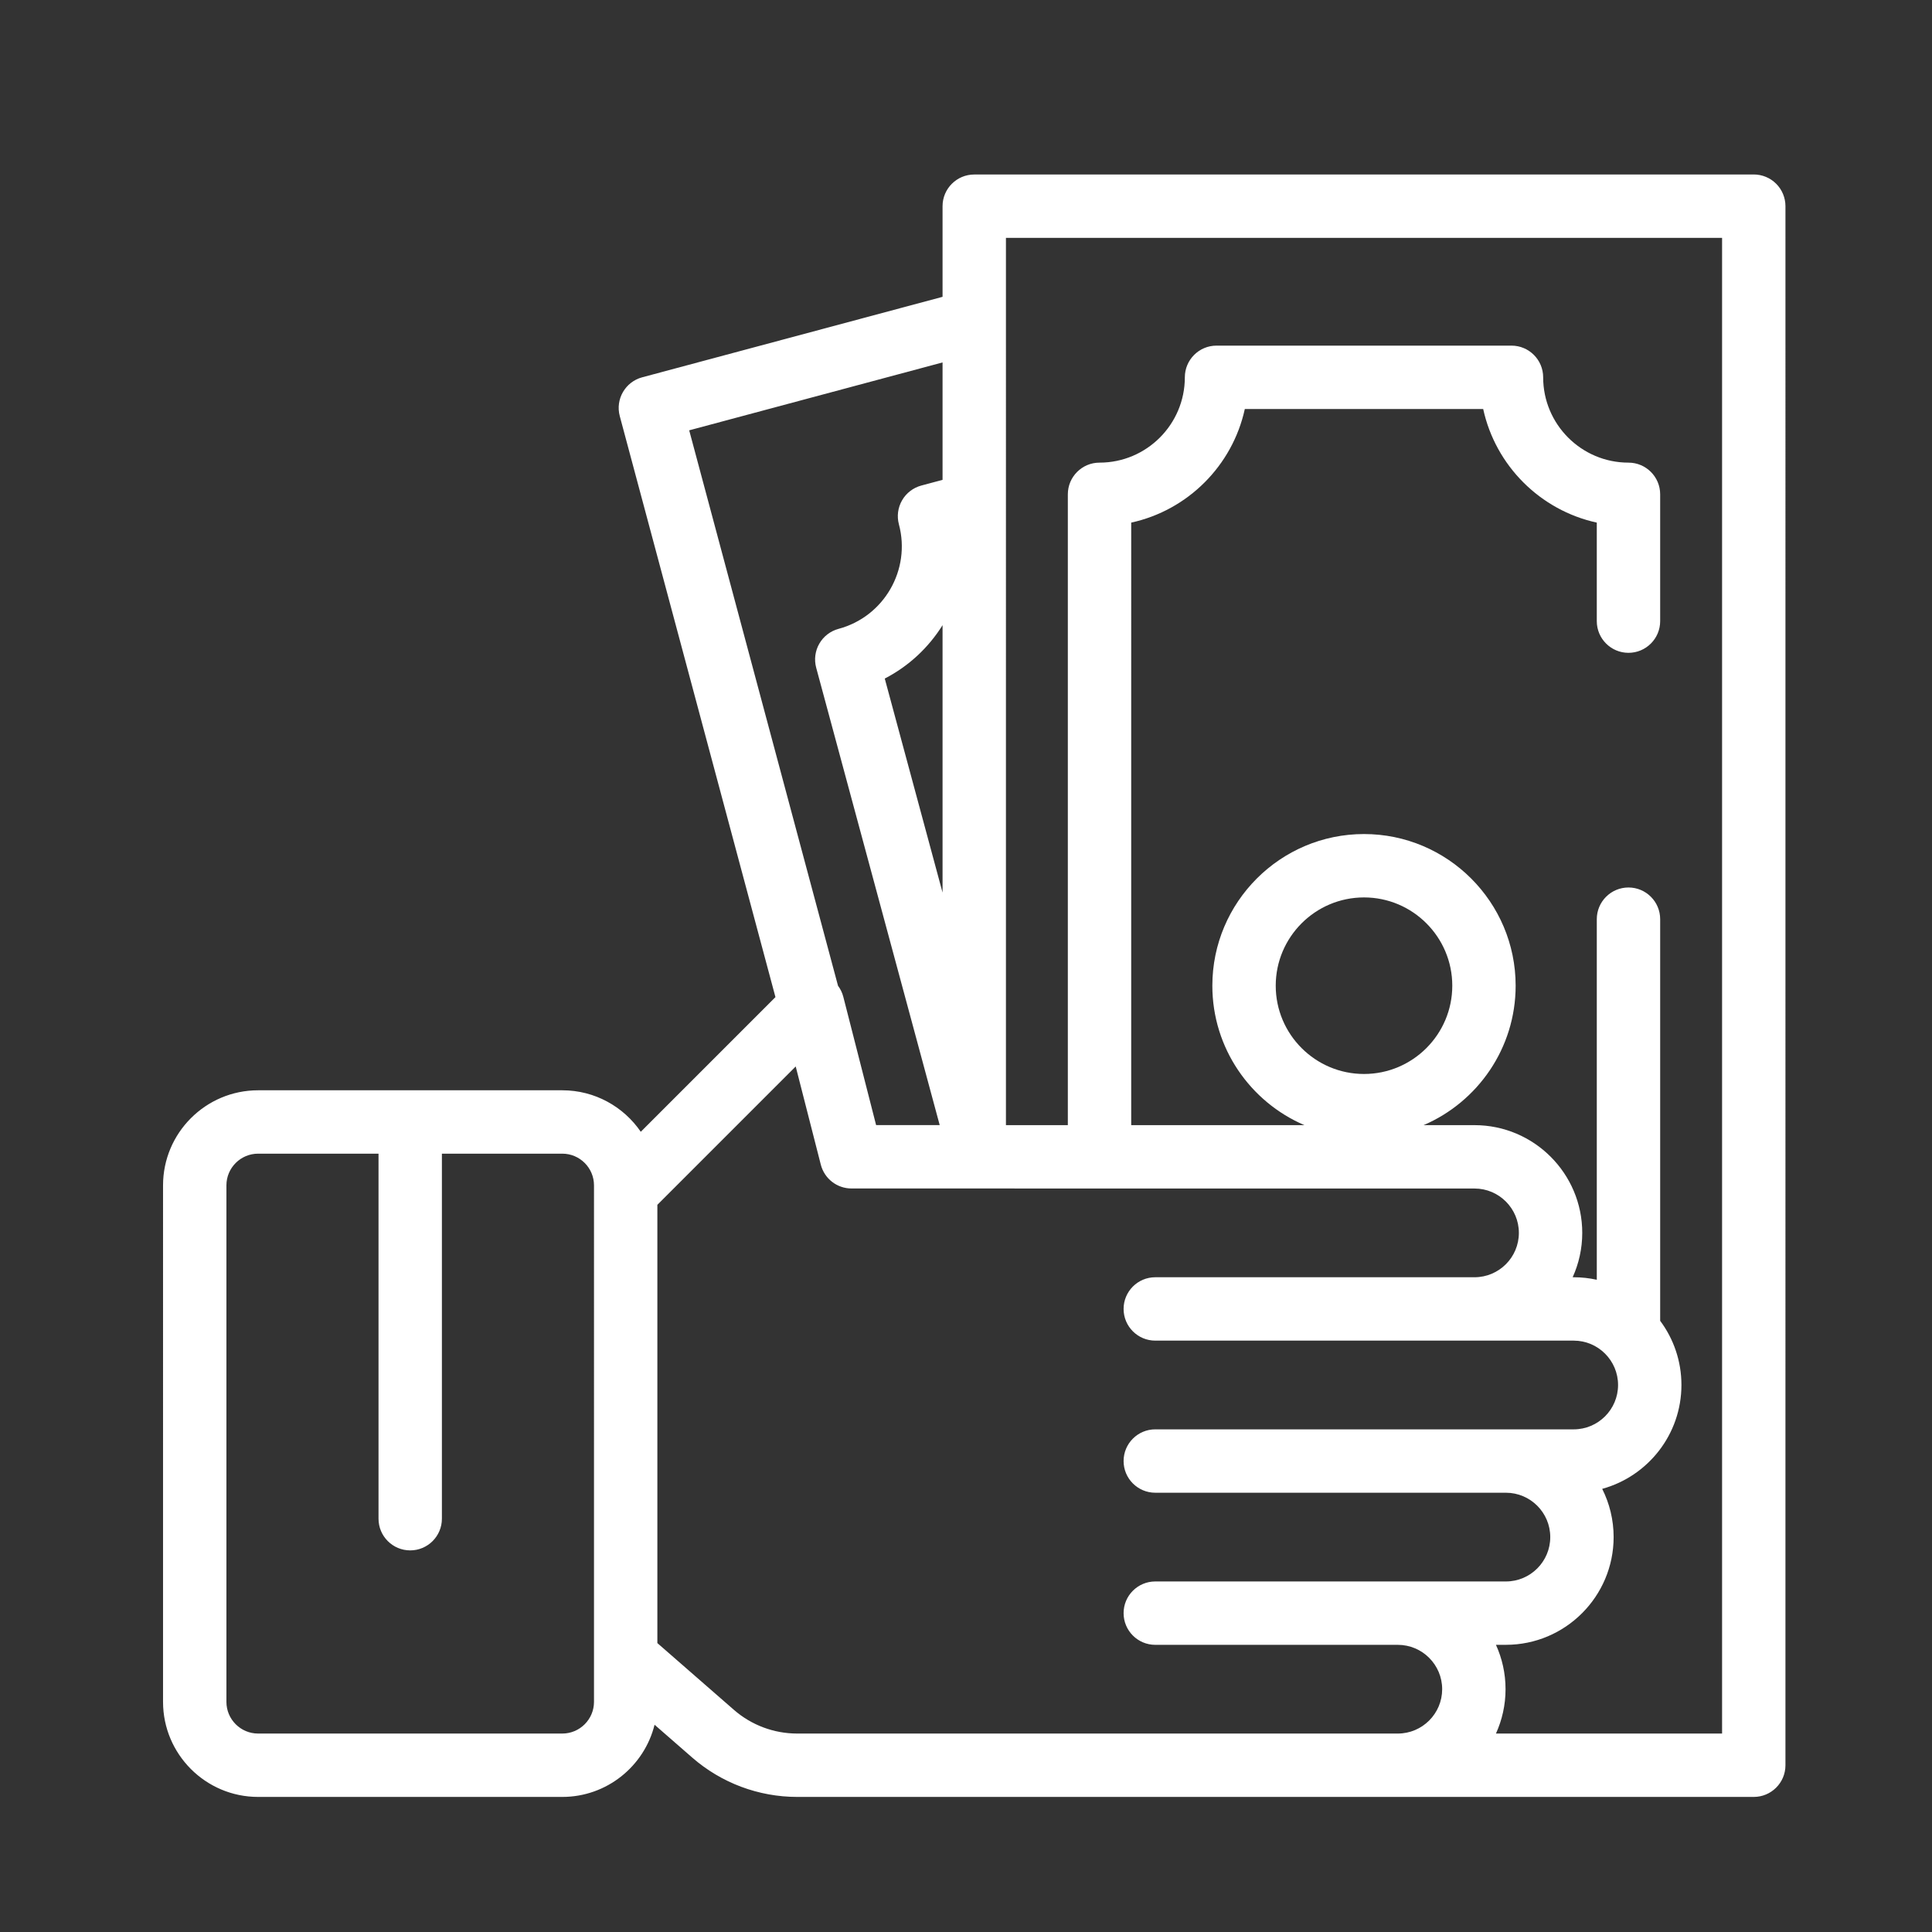 <?xml version="1.0" encoding="utf-8"?>
<!-- Generator: Adobe Illustrator 16.0.0, SVG Export Plug-In . SVG Version: 6.00 Build 0)  -->
<!DOCTYPE svg PUBLIC "-//W3C//DTD SVG 1.1//EN" "http://www.w3.org/Graphics/SVG/1.1/DTD/svg11.dtd">
<svg version="1.1" xmlns="http://www.w3.org/2000/svg" xmlns:xlink="http://www.w3.org/1999/xlink" x="0px" y="0px" width="864px"
	 height="864px" viewBox="0 0 864 864" style="enable-background:new 0 0 864 864;" xml:space="preserve">
<rect x="0" y="0" width="864" height="864" fill="#333333" stroke="none"/>
<g id="Layer_1">
	<g style="display:none;">
		<path style="display:inline;fill:#FFFFFF;" d="M224.312,523.852c-4.622-5.426-12.804-6.082-18.248-1.442l-61.085,52.116
			c-13.357,11.388-14.956,31.51-3.568,44.867l103.093,120.831c5.616,6.575,13.79,10.342,22.447,10.342
			c6.998,0,13.789-2.506,19.129-7.05l16.917-14.438c30.768-26.257,34.447-72.646,8.19-103.412L224.312,523.852z M286.191,709.388
			l-16.909,14.429c-0.847,0.717-1.736,0.855-2.333,0.855c-0.622,0-1.814-0.165-2.748-1.253L161.11,602.597
			c-2.125-2.497-1.832-6.246,0.666-8.381l51.252-43.727l78.477,91.973C308.482,662.377,306.098,692.401,286.191,709.388z"/>
		<path style="display:inline;fill:#FFFFFF;" d="M518.702,298.322c2.964,0,5.962-1.02,8.398-3.093l107.05-91.333c5.435-4.64,6.082-12.822,1.451-18.256
			c-4.64-5.426-12.813-6.074-18.256-1.452L510.287,275.53c-5.435,4.64-6.083,12.822-1.451,18.256
			C511.401,296.784,515.039,298.322,518.702,298.322z"/>
		<path style="display:inline;fill:#FFFFFF;" d="M677.488,162.847c2.964,0,5.962-1.02,8.398-3.102l35.035-29.895c5.435-4.64,6.082-12.813,1.442-18.248
			c-4.622-5.426-12.804-6.083-18.247-1.443l-35.035,29.894c-5.435,4.64-6.083,12.813-1.443,18.248
			C670.196,161.3,673.834,162.847,677.488,162.847z"/>
		<path style="display:inline;fill:#FFFFFF;" d="M565.505,437.012c-0.569-0.51-1.227-0.882-1.822-1.365l-2.938-20.918l40.616,5.244
			c4.026,0.527,8.035-0.854,10.86-3.732c2.843-2.877,4.182-6.903,3.611-10.895l-5.685-40.591l40.643,5.192
			c3.966,0.484,8.009-0.873,10.843-3.75c2.834-2.869,4.173-6.895,3.604-10.886l-5.686-40.565l40.616,5.245
			c4.053,0.553,8.035-0.855,10.861-3.732c2.842-2.877,4.182-6.903,3.611-10.896l-5.686-40.564l40.626,5.244
			c4.061,0.544,8.026-0.855,10.852-3.724c2.843-2.869,4.182-6.895,3.62-10.886l-5.634-40.668l40.643,5.244
			c4.053,0.553,8.027-0.855,10.853-3.724c2.842-2.869,4.182-6.895,3.62-10.887l-7.958-57.464c-0.034-0.259-0.129-0.501-0.182-0.751
			c-0.104-0.501-0.198-0.994-0.362-1.486c-0.13-0.406-0.303-0.777-0.476-1.158c-0.164-0.372-0.319-0.751-0.519-1.115
			c-0.259-0.466-0.562-0.89-0.872-1.313c-0.146-0.199-0.251-0.415-0.406-0.605l-76.896-93.58c-2.211-2.687-5.399-4.372-8.864-4.674
			c-3.447-0.303-6.895,0.795-9.538,3.041L396.688,311.351l-55.581-55.581l18.532-18.524c11.742-11.759,14.688-29.03,8.848-43.554
			c8.329-13.668,24.469-38.033,36.115-47.053c10.782-8.346,56.108-32.642,72.662-41.308c3.646-1.9,6.169-5.443,6.791-9.513
			c0.622-4.069-0.726-8.19-3.637-11.111L464.4,68.679c-2.886-2.886-6.912-4.233-10.981-3.663
			c-2.566,0.372-63.142,9.081-92.993,19.345c-26.109,8.977-54.708,26.646-66.951,34.612c-4.613-1.797-9.538-2.808-14.636-2.808
			c-10.766,0-20.875,4.19-28.478,11.802l-97.865,97.84c-13.729,13.746-15.448,35.026-5.149,50.639l-21.617,21.617
			c-6.506-3.654-13.781-5.78-21.445-5.78c-11.776,0-22.844,4.588-31.165,12.908l-19.077,19.077
			c-2.428,2.428-3.793,5.719-3.793,9.149s1.365,6.722,3.793,9.15l90.962,90.988c2.532,2.531,5.841,3.793,9.15,3.793
			s6.627-1.262,9.15-3.793l19.077-19.077c14.239-14.257,16.485-35.831,7.119-52.601l21.635-21.644
			c6.523,4.32,14.161,6.653,22.162,6.653c10.757,0,20.866-4.19,28.478-11.802l18.524-18.524l50.82,50.82l-97.735,83.35
			c-4.7-2.125-9.841-3.283-15.129-3.283c-8.718,0-17.159,3.11-23.794,8.77l-127.379,108.7c-15.379,13.133-17.22,36.322-4.096,51.701
			l157.084,184.11c10.878,12.753,26.741,20.07,43.52,20.07c13.565,0,26.741-4.864,37.083-13.677l37.938-32.374
			c46.915-40.029,59.141-105.685,33.946-158.941l31.199,3.975c0.544,0.068,1.098,0.104,1.633,0.104c3.438,0,6.766-1.374,9.21-3.854
			c2.834-2.868,4.174-6.895,3.604-10.887l-5.686-40.564l40.626,5.253c4.043,0.535,8.035-0.864,10.86-3.732
			c2.842-2.877,4.182-6.903,3.611-10.903l-1.244-8.883l202.193,224.493c11.862,11.872,27.647,18.412,44.444,18.412
			c16.796,0,32.563-6.54,44.443-18.412l37.904-37.903c11.871-11.871,18.411-27.647,18.411-44.444
			c0-16.796-6.54-32.572-18.904-44.902L565.505,437.012z M714.234,74.555l66.226,80.559l5.132,37.048l-40.651-5.244
			c-4.026-0.536-8.026,0.855-10.852,3.724c-2.843,2.869-4.182,6.895-3.62,10.886l5.634,40.668l-40.651-5.244
			c-4.061-0.544-8.035,0.855-10.86,3.732c-2.843,2.877-4.183,6.903-3.612,10.895l5.686,40.565l-40.617-5.245
			c-4.061-0.544-8.035,0.855-10.86,3.732c-2.843,2.877-4.182,6.903-3.611,10.895l5.686,40.591l-40.643-5.193
			c-4.001-0.51-8.01,0.873-10.844,3.75c-2.834,2.868-4.173,6.895-3.603,10.886l5.686,40.565l-40.626-5.245
			c-4.043-0.57-8.035,0.855-10.86,3.732c-2.843,2.877-4.182,6.903-3.611,10.903l3.525,25.091
			c-6.723,0.276-13.107,2.187-18.801,5.495L415.057,329.72L714.234,74.555z M368.842,108.838
			c20.58-7.076,59.391-13.694,77.898-16.623c-19.458,10.48-48.151,26.317-57.992,33.946c-13.228,10.247-28.08,31.501-37.308,45.922
			l-36.236-36.236C328.519,127.596,349.825,115.378,368.842,108.838z M164.082,396.17l-9.927,9.928l-72.662-72.663l9.927-9.928
			c6.877-6.86,18.853-6.86,25.712,0l0.734,0.735l45.49,45.489l0.734,0.734C171.167,377.542,171.167,389.085,164.082,396.17z
			 M172.498,342.265l-27.182-27.182l19.751-19.751l27.173,27.173L172.498,342.265z M243.475,316.769
			c-5.426,5.443-14.921,5.435-20.347,0.008l-3.421-3.421l-45.481-45.49c-0.017-0.017-0.035-0.026-0.043-0.034l-3.378-3.378
			c-5.607-5.607-5.607-14.731,0-20.347l97.848-97.848c2.713-2.713,6.333-4.216,10.169-4.216c3.845,0,7.457,1.503,10.169,4.216
			l52.324,52.324c5.607,5.607,5.607,14.731,0,20.347L243.475,316.769z M322.799,274.069l175.263,175.263l-8.269,8.269
			c-0.225,0.207-0.44,0.423-0.648,0.647l-3.179,3.18l-12.097,12.096L298.616,298.262L322.799,274.069z M321.806,755.05
			l-37.938,32.374c-5.659,4.83-12.865,7.482-20.278,7.482c-9.184,0-17.867-4.001-23.829-10.981L82.685,599.814
			c-3.862-4.519-3.317-11.344,1.201-15.206l127.388-108.683c2.497-2.134,5.175-2.575,6.99-2.575c3.171,0,6.169,1.383,8.225,3.785
			L333.85,602.977C372.462,648.216,367.053,716.446,321.806,755.05z M437.547,490.527c-2.843,2.877-4.182,6.903-3.611,10.903
			l5.693,40.548l-40.625-5.244c-4.061-0.553-8.035,0.855-10.86,3.732c-2.843,2.868-4.182,6.903-3.611,10.895l5.693,40.591
			l-35.727-4.553c-0.337-0.406-0.604-0.839-0.95-1.235L252.867,468.167l96.63-82.408l101.347,101.347l-2.428-0.311
			C444.338,486.225,440.381,487.65,437.547,490.527z M777.038,714.598l-37.903,37.903c-6.99,6.981-16.27,10.826-26.136,10.826
			c-9.876,0-19.155-3.845-25.67-10.343L480.808,523.636c-5.426-6.022-5.193-15.232,0.535-20.961l41.567-41.566
			c0.018-0.018,0.025-0.026,0.043-0.043l4.269-4.269c2.877-2.877,6.696-4.458,10.773-4.458c3.768,0,7.388,1.391,10.187,3.914
			l228.865,206.072c6.99,6.981,10.826,16.261,10.826,26.136C787.873,698.337,784.02,707.616,777.038,714.598z"/>
		<path style="display:inline;fill:#FFFFFF;" d="M596.635,574.318c-4.977-5.149-13.167-5.262-18.308-0.285c-5.132,4.977-5.262,13.176-0.285,18.308
			l111.603,115.188c2.54,2.618,5.919,3.94,9.297,3.94c3.249,0,6.488-1.21,9.012-3.646c5.132-4.977,5.262-13.176,0.285-18.308
			L596.635,574.318z"/>
	</g>
	<g>
		<g>
			<path style="fill:#FFFFFF;" d="M794.313,82.177c-2.659-2.658-6.264-4.151-10.024-4.151l-348.604,0.018
				c-7.825,0-14.169,6.346-14.169,14.171v40.526l-134.328,35.994c-7.561,2.026-12.047,9.797-10.021,17.355l69.619,259.819
				l-60.226,60.228c-7.666-11.194-20.536-18.554-35.094-18.554h-136.04c-23.442,0-42.512,19.071-42.512,42.512V761.08
				c0,23.442,19.07,42.513,42.512,42.513h136.042c19.915,0,36.668-13.77,41.259-32.281l16.85,14.694
				c13.008,11.342,29.673,17.588,46.932,17.588h427.783c7.826,0,14.172-6.346,14.172-14.171V92.197
				C798.461,88.439,796.971,84.834,794.313,82.177z M265.637,761.081c0,7.813-6.357,14.171-14.171,14.171h-136.04
				c-7.814,0-14.171-6.357-14.171-14.171V530.096c0-7.813,6.357-14.171,14.171-14.171h53.85V679.17
				c0,7.825,6.346,14.171,14.171,14.171c7.826,0,14.171-6.346,14.171-14.171V515.925h53.849c7.814,0,14.171,6.357,14.171,14.171
				L265.637,761.081L265.637,761.081z M308.212,192.442l113.304-30.36v52.512l-9.498,2.544c-3.632,0.974-6.726,3.348-8.604,6.603
				c-1.879,3.255-2.39,7.121-1.417,10.753c5.447,20.322-6.657,41.286-26.98,46.732c-3.634,0.975-6.734,3.352-8.611,6.615
				c-1.878,3.26-2.383,7.135-1.401,10.768l55.238,204.545h-28.442l-14.658-57.342c-0.465-1.825-1.283-3.507-2.375-4.97
				L308.212,192.442z M421.516,279.582V399.16l-25.847-95.705C406.467,297.88,415.302,289.538,421.516,279.582z M625.106,775.252
				h-268.6l0,0c-10.408,0-20.46-3.768-28.306-10.609l-34.222-29.846V538.799l61.868-61.869l11.221,43.902
				c1.604,6.274,7.254,10.662,13.729,10.662l278.612,0.017c10.94,0,19.84,8.899,19.84,19.841c0,10.939-8.899,19.84-19.84,19.84
				H516.65c-7.827,0-14.173,6.345-14.173,14.17c0,7.826,6.346,14.172,14.173,14.172h187.116c10.94,0,19.84,8.899,19.84,19.839
				c0,10.94-8.899,19.839-19.84,19.839H516.65c-7.827,0-14.173,6.347-14.173,14.172c0,7.827,6.346,14.172,14.173,14.172h156.794
				c10.94,0,19.84,8.899,19.84,19.839c0,10.941-8.899,19.84-19.84,19.84H516.65c-7.827,0-14.173,6.347-14.173,14.172
				c0,7.826,6.346,14.171,14.173,14.171h108.456c10.94,0,19.839,8.9,19.839,19.84C644.944,766.351,636.045,775.252,625.106,775.252z
				 M770.121,775.252L770.121,775.252H668.997c2.746-6.057,4.29-12.77,4.29-19.842c0-7.071-1.544-13.783-4.29-19.839h4.447
				c26.566,0,48.18-21.615,48.18-48.18c0-7.75-1.849-15.072-5.113-21.565c20.4-5.604,35.435-24.303,35.435-46.456
				c0-10.747-3.539-20.684-9.51-28.704V411.06c0-7.825-6.346-14.171-14.17-14.171c-7.827,0-14.173,6.346-14.173,14.171v161.258
				c-3.33-0.73-6.784-1.126-10.33-1.126h-0.464c2.747-6.057,4.291-12.77,4.291-19.84c0-26.569-21.614-48.181-48.181-48.181h-22.781
				c24.188-10.375,41.177-34.418,41.177-62.361c0-37.396-30.422-67.821-67.818-67.821c-37.395,0-67.819,30.424-67.819,67.821
				c0,27.943,16.991,51.986,41.177,62.361h-77.462V233.715c25.314-5.517,45.289-25.491,50.806-50.808h106.598
				c5.515,25.317,25.491,45.291,50.806,50.808v44.059c0,7.825,6.347,14.172,14.173,14.172c7.824,0,14.17-6.347,14.17-14.172v-56.71
				c0-7.826-6.346-14.172-14.17-14.172c-21.042,0-38.156-17.117-38.156-38.157c0-7.825-6.345-14.17-14.171-14.17h-131.9
				c-7.825,0-14.172,6.346-14.172,14.17c0,21.041-17.115,38.157-38.153,38.157c-7.826,0-14.171,6.346-14.171,14.172v282.105h-27.68
				V106.384l320.261-0.016V775.252z M609.989,480.287c-21.768,0-39.477-17.709-39.477-39.476c0-21.768,17.709-39.479,39.477-39.479
				c21.767,0,39.478,17.709,39.478,39.477S631.758,480.287,609.989,480.287z"/>
		</g>
	</g>
	<g style="display:none;">
		<path style="display:inline;fill:#FFFFFF;" d="M383.632,348.651h-31.174c-25.826,0-46.761-20.936-46.761-46.761c0-25.825,20.936-46.761,46.761-46.761
			h31.174c25.825,0,46.762,20.936,46.762,46.761c0,8.609-6.979,15.587-15.588,15.587c-8.609,0-15.587-6.979-15.587-15.587
			s-6.978-15.587-15.587-15.587h-31.174c-8.609,0-15.587,6.978-15.587,15.587s6.978,15.587,15.587,15.587h31.174
			c8.609,0,15.587,6.978,15.587,15.587C399.219,341.672,392.241,348.651,383.632,348.651z"/>
		<path style="display:inline;fill:#FFFFFF;" d="M383.632,410.999h-31.174c-25.826,0-46.761-20.936-46.761-46.761c0-8.609,6.979-15.587,15.587-15.587
			c8.609,0,15.587,6.978,15.587,15.587s6.978,15.587,15.587,15.587h31.174c8.609,0,15.587-6.979,15.587-15.587
			s-6.978-15.587-15.587-15.587h-31.174c-8.609,0-15.587-6.979-15.587-15.587c0-8.609,6.978-15.587,15.587-15.587h31.174
			c25.825,0,46.762,20.935,46.762,46.761S409.457,410.999,383.632,410.999z"/>
		<path style="display:inline;fill:#FFFFFF;" d="M368.045,286.303c-8.608,0-15.587-6.979-15.587-15.587v-31.175c0-8.608,6.979-15.586,15.587-15.586
			c8.609,0,15.587,6.978,15.587,15.586v31.175C383.632,279.324,376.654,286.303,368.045,286.303z"/>
		<path style="display:inline;fill:#FFFFFF;" d="M368.045,442.174c-8.608,0-15.587-6.978-15.587-15.587v-31.175c0-8.609,6.979-15.587,15.587-15.587
			c8.609,0,15.587,6.978,15.587,15.587v31.175C383.632,435.196,376.654,442.174,368.045,442.174z"/>
		<path style="display:inline;fill:#FFFFFF;" d="M368.045,504.521c-94.694,0-171.458-76.763-171.458-171.457s76.764-171.458,171.458-171.458
			c94.692,0,171.458,76.764,171.458,171.458c0,8.608-6.979,15.587-15.589,15.587c-8.606,0-15.586-6.979-15.586-15.587
			c0-77.477-62.808-140.283-140.283-140.283c-77.477,0-140.284,62.806-140.284,140.283s62.807,140.283,140.284,140.283
			c8.609,0,15.587,6.979,15.587,15.588S376.654,504.521,368.045,504.521z"/>
		<path style="display:inline;fill:#FFFFFF;" d="M617.437,816.263H477.153v-31.175h133.893l37.565-37.565V598.043h-31.175
			c-3.055-0.023-6.036-0.944-8.573-2.648l-46.76-31.174c-4.354-2.869-6.986-7.724-7.015-12.938v-62.349
			c0-8.609-6.977-15.588-15.586-15.588s-15.589,6.979-15.589,15.588v93.521H492.74v-93.521c0-25.824,20.936-46.761,46.763-46.761
			c25.825,0,46.761,20.937,46.761,46.761v53.933l35.851,24.002h42.085c8.609,0,15.587,6.979,15.587,15.587v171.458
			c0.022,4.143-1.603,8.126-4.521,11.068l-46.762,46.759C625.563,814.659,621.58,816.286,617.437,816.263z"/>
		<path style="display:inline;fill:#FFFFFF;" d="M477.153,629.218h-62.348c-25.826,0-46.761-20.937-46.761-46.762s20.935-46.762,46.761-46.762h62.348
			c25.825,0,46.761,20.937,46.761,46.762S502.979,629.218,477.153,629.218z M414.806,566.869c-8.609,0-15.587,6.979-15.587,15.587
			c0,8.609,6.978,15.587,15.587,15.587h62.348c8.609,0,15.587-6.978,15.587-15.587c0-8.608-6.978-15.587-15.587-15.587H414.806z"/>
		<path style="display:inline;fill:#FFFFFF;" d="M477.153,691.565h-62.348c-25.826,0-46.761-20.936-46.761-46.761s20.935-46.762,46.761-46.762h62.348
			c25.825,0,46.761,20.937,46.761,46.762S502.979,691.565,477.153,691.565z M414.806,629.218c-8.609,0-15.587,6.979-15.587,15.587
			c0,8.609,6.978,15.586,15.587,15.586h62.348c8.609,0,15.587-6.977,15.587-15.586c0-8.608-6.978-15.587-15.587-15.587H414.806z"/>
		<path style="display:inline;fill:#FFFFFF;" d="M477.153,753.914h-62.348c-25.826,0-46.761-20.936-46.761-46.762c0-25.825,20.935-46.762,46.761-46.762
			h62.348c25.825,0,46.761,20.937,46.761,46.762C523.914,732.979,502.979,753.914,477.153,753.914z M414.806,691.565
			c-8.609,0-15.587,6.979-15.587,15.587s6.978,15.588,15.587,15.588h62.348c8.609,0,15.587-6.979,15.587-15.588
			s-6.978-15.587-15.587-15.587H414.806z"/>
		<path style="display:inline;fill:#FFFFFF;" d="M477.153,816.263h-62.348c-25.826,0-46.761-20.937-46.761-46.761c0-25.826,20.935-46.762,46.761-46.762
			h62.348c25.825,0,46.761,20.936,46.761,46.762C523.914,795.326,502.979,816.263,477.153,816.263z M414.806,753.914
			c-8.609,0-15.587,6.979-15.587,15.588c0,8.607,6.978,15.586,15.587,15.586h62.348c8.609,0,15.587-6.979,15.587-15.586
			c0-8.609-6.978-15.588-15.587-15.588H414.806z"/>
		<path style="display:inline;fill:#FFFFFF;" d="M617.437,707.152c-98.666,0-124.696-81.52-124.696-124.696h31.174c0,9.509,3.274,93.523,93.522,93.523
			V707.152z"/>
		<path style="display:inline;fill:#FFFFFF;" d="M788.895,816.263H664.199c-8.609,0-15.588-6.979-15.588-15.586V551.283
			c0-8.609,6.979-15.589,15.588-15.589h124.695c8.609,0,15.588,6.979,15.588,15.589v249.394
			C804.482,809.284,797.504,816.263,788.895,816.263z M679.786,785.088h93.521V566.869h-93.521V785.088z"/>
		<rect x="710.96" y="598.043" style="display:inline;fill:#FFFFFF;" width="31.174" height="31.175"/>
		<path style="display:inline;fill:#FFFFFF;" d="M321.284,816.263H103.065c-25.825,0-46.762-20.937-46.762-46.761V208.368
			c-0.023-4.143,1.604-8.125,4.521-11.067L185.521,72.604c2.942-2.918,6.923-4.544,11.067-4.521H601.85
			c25.825,0,46.762,20.936,46.762,46.761v405.263c0,8.609-6.979,15.586-15.586,15.586c-8.609,0-15.589-6.977-15.589-15.586V114.845
			c0-8.608-6.978-15.587-15.587-15.587H202.978l-115.5,115.5v554.744c0,8.607,6.979,15.586,15.587,15.586h218.219
			c8.609,0,15.587,6.979,15.587,15.589C336.871,809.284,329.893,816.263,321.284,816.263z"/>
		<path style="display:inline;fill:#FFFFFF;" d="M196.587,223.955H71.891c-8.609,0-15.588-6.979-15.588-15.587c0-8.609,6.979-15.587,15.588-15.587H181
			V83.671c0-8.609,6.979-15.587,15.587-15.587c8.608,0,15.586,6.978,15.586,15.587v124.696
			C212.174,216.976,205.195,223.955,196.587,223.955z"/>
	</g>
</g>
<g id="Layer_3" style="display:none;">
	<g style="display:inline;">
		<g>
			<path style="fill:#FFFFFF;" d="M772.448,372.495v-12.432c-0.062-53.354-43.298-96.591-96.651-96.651h-90.611
				c-36.698,0-66.447-29.749-66.447-66.448s29.749-66.448,66.447-66.448h126.855v-24.162H585.186
				c-50.043,0-90.61,40.568-90.61,90.61c0,50.043,40.567,90.611,90.61,90.611h90.611c40.018,0.039,72.448,32.47,72.488,72.488
				v12.432c0.098,35.269-13.919,69.112-38.927,93.981l-9.556,9.557L575.364,351.521c-2.271-2.271-5.354-3.546-8.566-3.54H83.808
				c-20.018,0-36.245,16.227-36.245,36.244v350.361c0,20.018,16.227,36.244,36.245,36.244h482.99
				c3.331-0.002,6.514-1.379,8.796-3.806l169.14-179.783c18.007-18.977,17.551-48.864-1.027-67.282l-26.833-26.832l9.568-9.569
				C755.999,454.171,772.565,414.176,772.448,372.495z M726.623,537.044c9.284,9.213,9.511,24.156,0.508,33.646L561.567,746.669
				H83.808c-6.672,0-12.083-5.41-12.083-12.082V384.226c0-6.672,5.41-12.082,12.083-12.082h477.976L682.72,493.115l-18.774,18.775
				c-7.365-4.441-15.792-6.809-24.394-6.851c-26.689,0-48.325,21.636-48.325,48.325c0,26.69,21.636,48.326,48.325,48.326
				s48.326-21.636,48.326-48.326c-0.043-8.601-2.409-17.028-6.851-24.392l18.764-18.763L726.623,537.044z M648.095,561.907
				l14.715-14.716c0.571,2.01,0.877,4.086,0.906,6.174c0,13.347-10.817,24.163-24.164,24.163c-13.345,0-24.162-10.816-24.162-24.163
				c0-13.345,10.817-24.163,24.162-24.163c2.089,0.029,4.166,0.334,6.175,0.907l-14.716,14.715L648.095,561.907z"/>
		</g>
	</g>
	<g style="display:inline;">
		<g>
			<path style="fill:#FFFFFF;" d="M196.092,584.645c0.132-5.729-1.024-11.413-3.382-16.636c-2.505-4.997-6.151-9.335-10.644-12.661
				c-7.08-4.954-14.746-9.013-22.822-12.082c-6.63-2.537-13.034-5.625-19.149-9.23c-3.078-1.853-5.691-4.381-7.648-7.394
				c-1.612-2.874-2.413-6.131-2.319-9.424c-0.169-4.971,1.971-9.738,5.8-12.915c4.931-3.566,10.963-5.279,17.033-4.833
				c11.629,0.398,23.064,3.09,33.647,7.926l7.358-18.859c-12.704-5.772-26.482-8.804-40.436-8.891
				c-12.085-0.636-24.014,2.952-33.744,10.147c-8.388,6.755-13.059,17.102-12.577,27.86c-0.221,8.727,2.579,17.261,7.925,24.162
				c7.444,8.165,16.826,14.319,27.28,17.894c8.875,3.018,17.227,7.398,24.755,12.987c3.883,3.382,6.09,8.297,6.04,13.446
				c0.197,5.45-2.229,10.665-6.523,14.026c-5.985,3.944-13.114,5.781-20.261,5.22c-6.854-0.054-13.679-0.912-20.333-2.562
				c-7.073-1.685-13.955-4.09-20.538-7.176v21.866c12.363,5.4,25.783,7.944,39.264,7.442c13.395,0.784,26.661-2.994,37.633-10.717
				C191.512,607.158,196.59,596.135,196.092,584.645z"/>
		</g>
	</g>
	<g style="display:inline;">
		<g>
			<path style="fill:#FFFFFF;" d="M282.837,481.071h-25.142l-52.904,141.968h24.368l13.833-39.265h54.065l14.123,39.265h24.562
				L282.837,481.071z M249.807,563.841l12.721-36.849c3.094-8.501,5.647-17.189,7.648-26.012c0.636,2.569,1.812,6.629,3.528,12.179
				s3.052,9.611,4.011,12.189l13.29,38.492H249.807z"/>
		</g>
	</g>
	<g style="display:inline;">
		<g>
			<polygon style="fill:#FFFFFF;" points="377.519,603.214 377.519,481.639 354.407,481.639 354.407,623.039 437.394,623.039 
				437.394,603.214 			"/>
		</g>
	</g>
	<g style="display:inline;">
		<g>
			<polygon style="fill:#FFFFFF;" points="541.742,501.187 541.742,481.639 461.763,481.639 461.763,623.039 541.742,623.039 
				541.742,603.406 484.874,603.406 484.874,559.02 538.165,559.02 538.165,539.677 484.874,539.677 484.874,501.187 			"/>
		</g>
	</g>
	<g style="display:inline;">
		<g>
			<rect x="107.97" y="408.389" style="fill:#FFFFFF;" width="434.931" height="24.162"/>
		</g>
	</g>
	<g style="display:inline;">
		<g>
			<rect x="107.97" y="686.261" style="fill:#FFFFFF;" width="434.931" height="24.164"/>
		</g>
	</g>
</g>
<g id="Layer_2" style="display:none;">
	<linearGradient id="SVGID_1_" gradientUnits="userSpaceOnUse" x1="135" y1="432.001" x2="729" y2="432.001">
		<stop  offset="0" style="stop-color:#FFFFFF"/>
		<stop  offset="1" style="stop-color:#FFFFFF"/>
	</linearGradient>
	<path style="display:inline;fill:url(#SVGID_1_);" d="M725.031,152.442L603.557,30.97c-2.443-2.457-5.818-3.969-9.557-3.969H202.5c-37.22,0-67.5,30.28-67.5,67.5
		v580.5c0,37.22,30.28,67.5,67.5,67.5H351v94.5h27v-94.5h202.5c7.451,0,13.5-6.034,13.5-13.5v-67.5
		c0-25.11,17.238-46.291,40.5-52.285v119.785v108h27v-94.5c37.219,0,67.5-30.28,67.5-67.5v-513
		C729,158.262,727.488,154.887,725.031,152.442z M607.5,73.09l75.41,75.411H607.5V73.09z M702,675.001
		c0,22.329-18.172,40.5-40.5,40.5v-121.5c0-7.466-6.049-13.5-13.5-13.5c-44.672,0-81,36.328-81,81v54H202.5
		c-22.329,0-40.5-18.171-40.5-40.5v-580.5c0-22.329,18.171-40.5,40.5-40.5h378v108c0,7.465,6.047,13.5,13.5,13.5h108V675.001z"/>
	<linearGradient id="SVGID_2_" gradientUnits="userSpaceOnUse" x1="202.5" y1="216.001" x2="418.5" y2="216.001">
		<stop  offset="0" style="stop-color:#FFFFFF"/>
		<stop  offset="1" style="stop-color:#FFFFFF"/>
	</linearGradient>
	<path style="display:inline;fill:url(#SVGID_2_);" d="M270,324.001h81h54c7.452,0,13.5-6.035,13.5-13.5v-189c0-7.465-6.048-13.5-13.5-13.5H216
		c-7.452,0-13.5,6.035-13.5,13.5v189c0,7.465,6.048,13.5,13.5,13.5H270z M297,202.501c0-7.452,6.062-13.5,13.5-13.5
		s13.5,6.048,13.5,13.5s-6.062,13.5-13.5,13.5S297,209.953,297,202.501z M283.5,297.001v-27c0-14.891,12.109-27,27-27
		s27,12.109,27,27v27H283.5z M229.5,135.001h162v162h-27v-27c0-17.698-8.667-33.277-21.856-43.133
		c5.171-6.804,8.356-15.188,8.356-24.367c0-22.329-18.171-40.5-40.5-40.5s-40.5,18.171-40.5,40.5c0,9.18,3.186,17.563,8.356,24.367
		c-13.189,9.855-21.856,25.435-21.856,43.133v27h-27V135.001z"/>
	<linearGradient id="SVGID_3_" gradientUnits="userSpaceOnUse" x1="445.5" y1="162.001" x2="513" y2="162.001">
		<stop  offset="0" style="stop-color:#FFFFFF"/>
		<stop  offset="1" style="stop-color:#FFFFFF"/>
	</linearGradient>
	<rect x="445.5" y="148.501" style="display:inline;fill:url(#SVGID_3_);" width="67.5" height="27"/>
	<linearGradient id="SVGID_4_" gradientUnits="userSpaceOnUse" x1="445.5" y1="216.001" x2="526.5" y2="216.001">
		<stop  offset="0" style="stop-color:#FFFFFF"/>
		<stop  offset="1" style="stop-color:#FFFFFF"/>
	</linearGradient>
	<rect x="445.5" y="202.501" style="display:inline;fill:url(#SVGID_4_);" width="81" height="27"/>
	<linearGradient id="SVGID_5_" gradientUnits="userSpaceOnUse" x1="553.5" y1="216.001" x2="621" y2="216.001">
		<stop  offset="0" style="stop-color:#FFFFFF"/>
		<stop  offset="1" style="stop-color:#FFFFFF"/>
	</linearGradient>
	<rect x="553.5" y="202.501" style="display:inline;fill:url(#SVGID_5_);" width="67.5" height="27"/>
	<linearGradient id="SVGID_6_" gradientUnits="userSpaceOnUse" x1="445.5" y1="270.001" x2="621" y2="270.001">
		<stop  offset="0" style="stop-color:#FFFFFF"/>
		<stop  offset="1" style="stop-color:#FFFFFF"/>
	</linearGradient>
	<rect x="445.5" y="256.501" style="display:inline;fill:url(#SVGID_6_);" width="175.5" height="27"/>
	<linearGradient id="SVGID_7_" gradientUnits="userSpaceOnUse" x1="270" y1="378.001" x2="378" y2="378.001">
		<stop  offset="0" style="stop-color:#FFFFFF"/>
		<stop  offset="1" style="stop-color:#FFFFFF"/>
	</linearGradient>
	<rect x="270" y="364.501" style="display:inline;fill:url(#SVGID_7_);" width="108" height="27"/>
	<linearGradient id="SVGID_8_" gradientUnits="userSpaceOnUse" x1="405" y1="378.001" x2="486" y2="378.001">
		<stop  offset="0" style="stop-color:#FFFFFF"/>
		<stop  offset="1" style="stop-color:#FFFFFF"/>
	</linearGradient>
	<rect x="405" y="364.501" style="display:inline;fill:url(#SVGID_8_);" width="81" height="27"/>
	<linearGradient id="SVGID_9_" gradientUnits="userSpaceOnUse" x1="513" y1="378.001" x2="648" y2="378.001">
		<stop  offset="0" style="stop-color:#FFFFFF"/>
		<stop  offset="1" style="stop-color:#FFFFFF"/>
	</linearGradient>
	<rect x="513" y="364.501" style="display:inline;fill:url(#SVGID_9_);" width="135" height="27"/>
	<linearGradient id="SVGID_10_" gradientUnits="userSpaceOnUse" x1="216" y1="432.001" x2="324" y2="432.001">
		<stop  offset="0" style="stop-color:#FFFFFF"/>
		<stop  offset="1" style="stop-color:#FFFFFF"/>
	</linearGradient>
	<rect x="216" y="418.501" style="display:inline;fill:url(#SVGID_10_);" width="108" height="27"/>
	<linearGradient id="SVGID_11_" gradientUnits="userSpaceOnUse" x1="351" y1="432.001" x2="567" y2="432.001">
		<stop  offset="0" style="stop-color:#FFFFFF"/>
		<stop  offset="1" style="stop-color:#FFFFFF"/>
	</linearGradient>
	<rect x="351" y="418.501" style="display:inline;fill:url(#SVGID_11_);" width="216" height="27"/>
	<linearGradient id="SVGID_12_" gradientUnits="userSpaceOnUse" x1="594" y1="432.001" x2="648" y2="432.001">
		<stop  offset="0" style="stop-color:#FFFFFF"/>
		<stop  offset="1" style="stop-color:#FFFFFF"/>
	</linearGradient>
	<rect x="594" y="418.501" style="display:inline;fill:url(#SVGID_12_);" width="54" height="27"/>
	<linearGradient id="SVGID_13_" gradientUnits="userSpaceOnUse" x1="216" y1="486.001" x2="270" y2="486.001">
		<stop  offset="0" style="stop-color:#FFFFFF"/>
		<stop  offset="1" style="stop-color:#FFFFFF"/>
	</linearGradient>
	<rect x="216" y="472.501" style="display:inline;fill:url(#SVGID_13_);" width="54" height="27"/>
	<linearGradient id="SVGID_14_" gradientUnits="userSpaceOnUse" x1="297" y1="486.001" x2="459" y2="486.001">
		<stop  offset="0" style="stop-color:#FFFFFF"/>
		<stop  offset="1" style="stop-color:#FFFFFF"/>
	</linearGradient>
	<rect x="297" y="472.501" style="display:inline;fill:url(#SVGID_14_);" width="162" height="27"/>
	<linearGradient id="SVGID_15_" gradientUnits="userSpaceOnUse" x1="486" y1="486.001" x2="648" y2="486.001">
		<stop  offset="0" style="stop-color:#FFFFFF"/>
		<stop  offset="1" style="stop-color:#FFFFFF"/>
	</linearGradient>
	<rect x="486" y="472.501" style="display:inline;fill:url(#SVGID_15_);" width="162" height="27"/>
	<linearGradient id="SVGID_16_" gradientUnits="userSpaceOnUse" x1="216" y1="540.001" x2="270" y2="540.001">
		<stop  offset="0" style="stop-color:#FFFFFF"/>
		<stop  offset="1" style="stop-color:#FFFFFF"/>
	</linearGradient>
	<rect x="216" y="526.501" style="display:inline;fill:url(#SVGID_16_);" width="54" height="27"/>
	<linearGradient id="SVGID_17_" gradientUnits="userSpaceOnUse" x1="297" y1="540.001" x2="459" y2="540.001">
		<stop  offset="0" style="stop-color:#FFFFFF"/>
		<stop  offset="1" style="stop-color:#FFFFFF"/>
	</linearGradient>
	<rect x="297" y="526.501" style="display:inline;fill:url(#SVGID_17_);" width="162" height="27"/>
	<linearGradient id="SVGID_18_" gradientUnits="userSpaceOnUse" x1="486" y1="540.001" x2="648" y2="540.001">
		<stop  offset="0" style="stop-color:#FFFFFF"/>
		<stop  offset="1" style="stop-color:#FFFFFF"/>
	</linearGradient>
	<rect x="486" y="526.501" style="display:inline;fill:url(#SVGID_18_);" width="162" height="27"/>
	<linearGradient id="SVGID_19_" gradientUnits="userSpaceOnUse" x1="216" y1="594.001" x2="337.5" y2="594.001">
		<stop  offset="0" style="stop-color:#FFFFFF"/>
		<stop  offset="1" style="stop-color:#FFFFFF"/>
	</linearGradient>
	<rect x="216" y="580.501" style="display:inline;fill:url(#SVGID_19_);" width="121.5" height="27"/>
	<linearGradient id="SVGID_20_" gradientUnits="userSpaceOnUse" x1="364.5" y1="594.001" x2="553.5" y2="594.001">
		<stop  offset="0" style="stop-color:#FFFFFF"/>
		<stop  offset="1" style="stop-color:#FFFFFF"/>
	</linearGradient>
	<rect x="364.5" y="580.501" style="display:inline;fill:url(#SVGID_20_);" width="189" height="27"/>
	<linearGradient id="SVGID_21_" gradientUnits="userSpaceOnUse" x1="216" y1="648.001" x2="270" y2="648.001">
		<stop  offset="0" style="stop-color:#FFFFFF"/>
		<stop  offset="1" style="stop-color:#FFFFFF"/>
	</linearGradient>
	<rect x="216" y="634.501" style="display:inline;fill:url(#SVGID_21_);" width="54" height="27"/>
	<linearGradient id="SVGID_22_" gradientUnits="userSpaceOnUse" x1="297" y1="648.001" x2="526.5" y2="648.001">
		<stop  offset="0" style="stop-color:#FFFFFF"/>
		<stop  offset="1" style="stop-color:#FFFFFF"/>
	</linearGradient>
	<rect x="297" y="634.501" style="display:inline;fill:url(#SVGID_22_);" width="229.5" height="27"/>
</g>
</svg>
